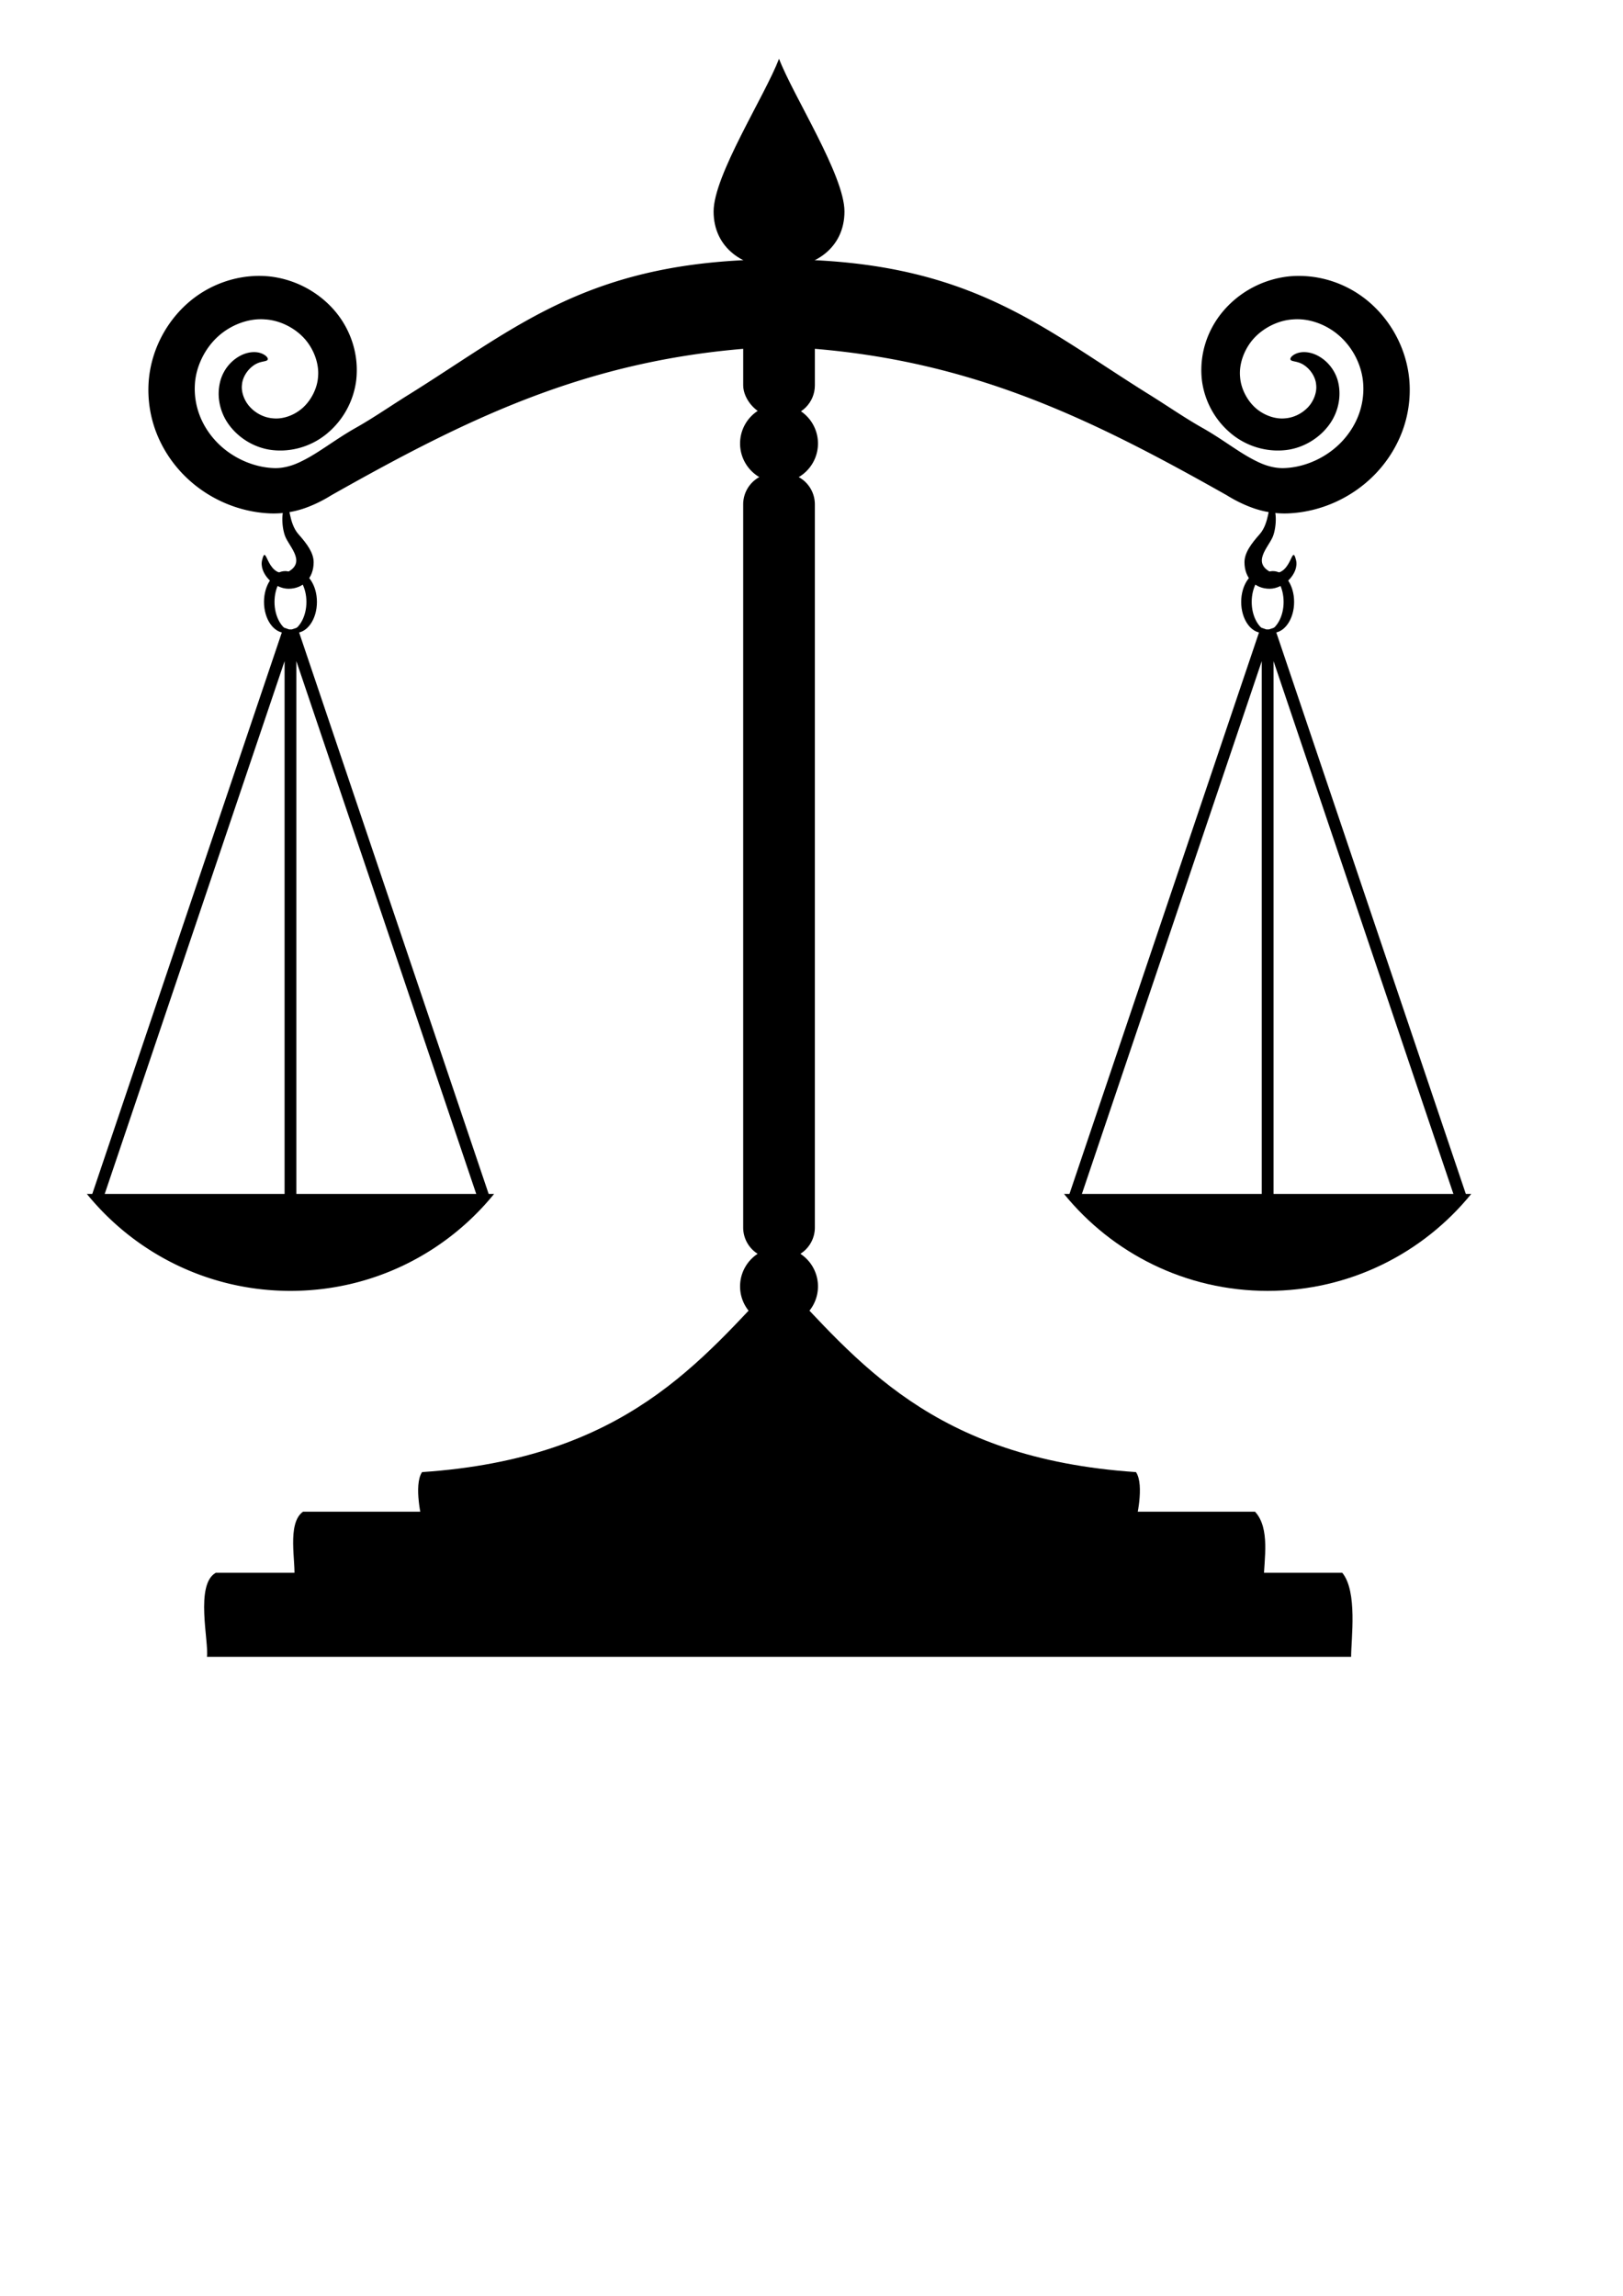 <svg xmlns="http://www.w3.org/2000/svg" viewBox="0 0 744.09 1052.4"><path d="M117.94 126.47a49.117 49.117 0 00-14.938 2.656 50.202 50.202 0 00-17.406 10.25c-7.733 7.001-13.229 16.157-15.844 26.062a52.518 52.518 0 00-1.594 9.5 54.425 54.425 0 003.406 23.094c2.73 7.14 6.876 13.594 12.031 19 5.33 5.59 11.672 10.017 18.562 13.125 6.89 3.108 14.336 4.893 21.875 5.188 5.354.17 10.53-.66 15.312-2.281 4.717-1.62 8.884-3.758 12.594-6.063 65.1-36.745 122.34-64.696 205.25-68.125 82.908 3.43 140.12 31.38 205.22 68.125 3.71 2.305 7.908 4.443 12.625 6.063a43.35 43.35 0 0015.312 2.28c7.54-.294 14.954-2.079 21.844-5.187 6.89-3.108 13.233-7.535 18.562-13.125 5.156-5.406 9.302-11.86 12.031-19a54.421 54.421 0 003.407-23.094 52.505 52.505 0 00-1.594-9.5c-2.615-9.905-8.11-19.062-15.844-26.062a50.067 50.067 0 00-17.375-10.25 49.039 49.039 0 00-20.094-2.469 46.12 46.12 0 00-16.75 5 45.855 45.855 0 00-13.406 10.562c-3.938 4.529-6.832 9.784-8.531 15.312a41.138 41.138 0 00-1.532 17 38.045 38.045 0 004.625 13.781 37.779 37.779 0 008.938 10.594c3.93 3.212 8.409 5.39 13 6.563s9.293 1.352 13.75.562c3.918-.745 7.46-2.263 10.5-4.25s5.592-4.437 7.562-7.156a24.39 24.39 0 004.375-10.562c.56-3.559.289-7.005-.625-10.062a19.02 19.02 0 00-3.906-6.906 18.068 18.068 0 00-5.156-4.063 14.199 14.199 0 00-3.531-1.312 12.276 12.276 0 00-3.188-.313 9.417 9.417 0 00-2.687.5c-.75.262-1.348.58-1.813.907-.93.653-1.305 1.3-1.312 1.75-.007.45.368.712 1.031.906.663.194 1.62.318 2.75.687.445.146.916.324 1.375.563 1.01.476 2.118 1.288 3.219 2.406a13.33 13.33 0 012.25 3.156c.624 1.225 1.085 2.624 1.187 4.032.204 1.632-.014 3.424-.656 5.25s-1.701 3.666-3.125 5.156a16.783 16.783 0 01-4.625 3.406c-1.776.886-3.768 1.48-5.75 1.625-2.3.25-4.778-.09-7.219-.969-2.44-.879-4.829-2.288-6.781-4.125-1.834-1.721-3.42-3.887-4.594-6.28-1.174-2.395-1.954-5.017-2.125-7.657-.281-3.008.208-6.247 1.344-9.344 1.136-3.097 2.919-6.08 5.219-8.531 2.214-2.365 4.983-4.37 8.031-5.844 3.048-1.474 6.383-2.4 9.719-2.594 3.762-.309 7.746.31 11.53 1.72a31.105 31.105 0 0110.345 6.405 33.096 33.096 0 017.187 9.844c1.784 3.735 2.877 7.815 3.094 11.875.291 4.739-.466 9.637-2.187 14.125-1.654 4.359-4.275 8.462-7.563 11.97-6.629 7.066-16.336 11.71-25.938 12.187-2.595.173-5.38-.211-8.094-1.031-2.77-.82-5.642-2.247-8.656-3.938-6.394-3.631-13.022-8.734-20.969-13.25-8.536-4.777-16.918-10.672-25.875-16.188-49.717-31.113-82.735-61.25-168.53-61.25-85.796 0-118.85 30.137-168.56 61.25-8.956 5.516-17.339 11.41-25.875 16.188-7.946 4.516-14.574 9.619-20.969 13.25-3.014 1.691-5.887 3.119-8.656 3.938-2.713.82-5.467 1.204-8.063 1.031-9.6-.478-19.34-5.12-25.969-12.188-3.287-3.506-5.909-7.61-7.562-11.969-1.722-4.488-2.479-9.386-2.188-14.125.217-4.06 1.342-8.14 3.125-11.875s4.23-7.102 7.157-9.844c2.971-2.788 6.59-4.998 10.375-6.406s7.738-2.028 11.5-1.719c3.336.194 6.67 1.12 9.718 2.594 3.048 1.474 5.818 3.48 8.032 5.844 2.3 2.451 4.083 5.434 5.218 8.531s1.626 6.335 1.344 9.344c-.17 2.64-.95 5.262-2.125 7.656-1.174 2.394-2.76 4.56-4.594 6.281a19.653 19.653 0 01-6.75 4.125c-2.44.88-4.949 1.22-7.25.969-1.982-.145-3.974-.739-5.75-1.625a16.63 16.63 0 01-4.593-3.406 14.611 14.611 0 01-3.157-5.156c-.642-1.826-.86-3.618-.656-5.25.102-1.408.563-2.807 1.188-4.032a13.328 13.328 0 012.25-3.156c1.1-1.118 2.208-1.93 3.218-2.406.46-.239.93-.417 1.375-.563 1.13-.369 2.119-.493 2.782-.687.663-.194 1.038-.456 1.03-.906-.006-.45-.413-1.097-1.343-1.75-.465-.327-1.062-.645-1.812-.907s-1.641-.452-2.688-.5a12.278 12.278 0 00-3.187.313c-1.137.259-2.348.68-3.532 1.312-1.76.922-3.552 2.247-5.156 4.063s-3.002 4.121-3.875 6.906a22.834 22.834 0 00-.656 10.062c.559 3.56 1.959 7.25 4.375 10.562 1.97 2.719 4.522 5.17 7.562 7.156a29.174 29.174 0 0010.5 4.25c4.458.79 9.16.61 13.75-.562s9.07-3.351 13-6.563a37.772 37.772 0 008.938-10.594 38.047 38.047 0 004.625-13.78 41.14 41.14 0 00-1.531-17 42.304 42.304 0 00-8.5-15.313c-3.743-4.304-8.317-7.892-13.438-10.562a46.116 46.116 0 00-16.75-5c-1.71-.149-3.421-.22-5.125-.187zM39.828 547.28c22.04 27.13 55.665 44.438 93.344 44.438s71.304-17.308 93.344-44.438H39.826z"/><path d="M133.172 551.14V288.5M221.812 549.14l-88-260.64M44.528 549.14l88.004-260.64" stroke="#000" stroke-width="5.4" fill="none"/><path d="M130.772 261.78c-5.376 0-9.736 6.329-9.736 14.141s4.36 14.164 9.736 14.164c.827 0 1.617-.179 2.384-.46-4.207-1.563-7.303-7.105-7.303-13.704s3.096-12.118 7.303-13.68c-.767-.281-1.557-.46-2.384-.46zm2.384.46c4.217 1.552 7.327 7.07 7.327 13.68 0 6.611-3.11 12.153-7.327 13.704.773.287 1.6.46 2.434.46 5.376 0 9.711-6.352 9.711-14.164 0-7.812-4.335-14.14-9.711-14.14-.835 0-1.661.173-2.434.46z"/><path d="M131.472 231.62c-2.664 1.166-2.506 9.795-.69 14.322 1.978 4.929 10.132 12.177.269 16.681-9.052 1.402-8.857-13.989-10.885-5.904-1.49 5.938 5.42 13.152 12.116 13.152 6.694 0 11.513-4.872 11.513-12.139 0-4.334-3.023-8.42-6.983-12.883-4.442-5.006-3.948-13.837-5.34-13.228zM674.512 547.28c-22.04 27.13-55.665 44.438-93.344 44.438s-71.304-17.308-93.344-44.438h186.69z"/><path d="M581.172 551.14V288.5M492.532 549.14l88-260.64M669.812 549.14l-88-260.64" stroke="#000" stroke-width="5.4" fill="none"/><path d="M583.572 261.78c5.376 0 9.736 6.329 9.736 14.141s-4.36 14.164-9.736 14.164c-.827 0-1.617-.179-2.384-.46 4.207-1.563 7.302-7.105 7.302-13.704s-3.095-12.118-7.302-13.68c.767-.281 1.557-.46 2.384-.46zm-2.384.46c-4.217 1.552-7.327 7.07-7.327 13.68 0 6.611 3.11 12.153 7.327 13.704-.773.287-1.6.46-2.434.46-5.376 0-9.711-6.352-9.711-14.164 0-7.812 4.335-14.14 9.711-14.14.835 0 1.661.173 2.434.46z"/><path d="M582.872 231.62c2.664 1.166 2.506 9.795.69 14.322-1.978 4.929-10.132 12.177-.269 16.681 9.052 1.402 8.857-13.989 10.885-5.904 1.49 5.938-5.42 13.152-12.116 13.152-6.694 0-11.513-4.872-11.513-12.139 0-4.334 3.023-8.42 6.983-12.883 4.442-5.006 3.948-13.837 5.34-13.228zM357.16 26.938c-6.569 17.143-30 53.431-30 70s13.431 26 30 26 30-9.431 30-26c0-16.569-23.431-52.857-30-70z"/><rect ry="14.286" height="50" width="32.857" y="140.93" x="340.73"/><path d="M375.013 203.29a17.857 17.857 0 11-35.714 0 17.857 17.857 0 1135.714 0z"/><path d="M355.01 216.93h4.286a14.255 14.255 0 0114.286 14.286v331.43a14.255 14.255 0 01-14.286 14.286h-4.286a14.255 14.255 0 01-14.286-14.286v-331.43a14.255 14.255 0 0114.286-14.286z"/><path d="M375.013 589.65a17.857 17.857 0 11-35.714 0 17.857 17.857 0 1135.714 0z"/><path d="M357.16 585.94c-35.982 37.738-70.028 82.55-163.66 88.844-4.04 5.989 0 22.188 0 22.188h327.31s4.04-16.199 0-22.188c-93.629-6.294-127.67-51.106-163.66-88.844z"/><path d="M138.93 692.93h436.45c7.101 7.605 4.06 22.308 4.06 30.511-37.003 11.546-443.9 22.14-444.57 0 .972-6.757-3.572-25.138 4.062-30.511z"/><path d="M98.931 720.93h516.45c7.101 8.615 4.06 30.308 4.06 38.511H94.872c.972-6.757-5.592-33.138 4.062-38.511z"/></svg>